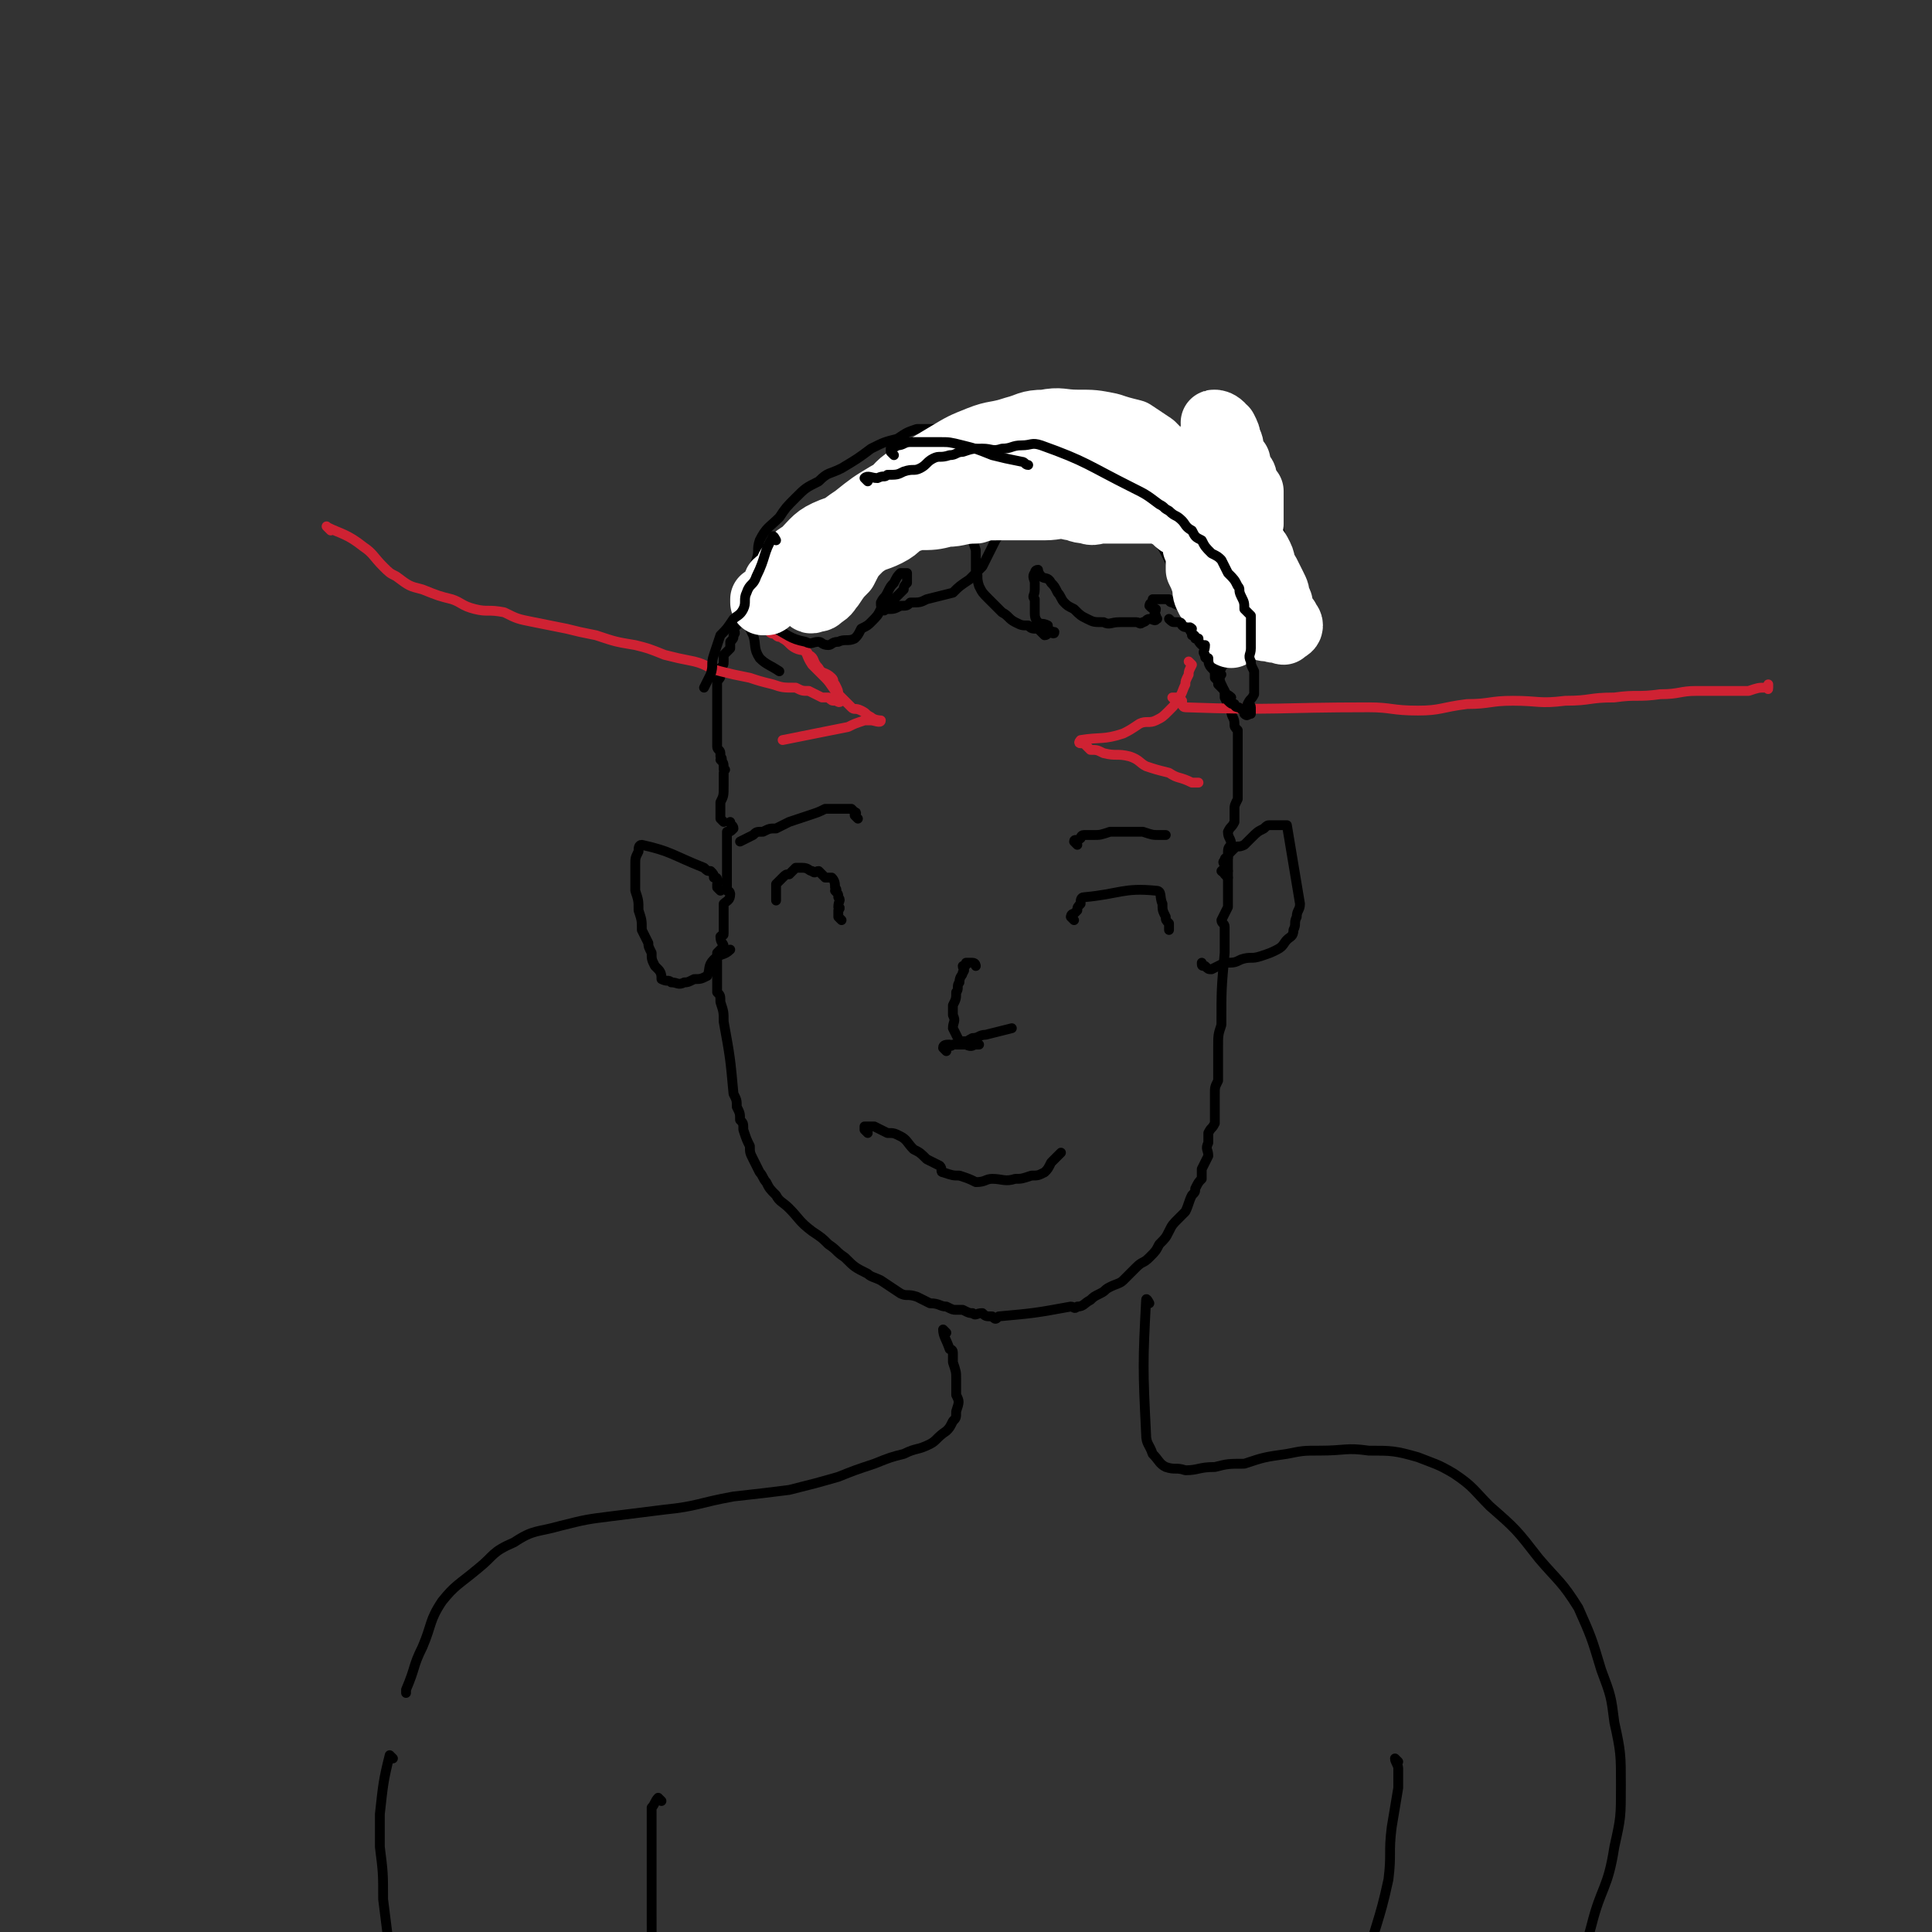 <svg viewBox='0 0 590 590' version='1.1' xmlns='http://www.w3.org/2000/svg' xmlns:xlink='http://www.w3.org/1999/xlink'><rect x="0" y="0" width="590" height="590" fill="#333333" stroke="none"/><g fill='none' stroke='#000000' stroke-width='3' stroke-linecap='round' stroke-linejoin='round'><path d='M221,251c0,0 -1,-1 -1,-1 0,-2 0,-2 0,-5 1,-2 1,-2 1,-5 0,-1 0,-1 0,-2 0,0 0,0 0,-1 0,0 0,0 0,-1 0,-1 1,-1 0,-1 0,-2 0,-2 -1,-3 0,0 1,0 0,-1 0,-1 0,-1 0,-1 0,-1 -1,-1 -1,-2 0,-1 0,-1 0,-2 0,-1 0,-1 0,-2 0,-1 0,-1 0,-1 0,-2 0,-2 0,-3 0,-1 0,-1 0,-2 0,-1 0,-1 0,-2 0,-1 0,-1 0,-2 0,-2 0,-2 0,-3 0,-1 0,-1 0,-1 0,-1 0,-1 0,-2 1,-1 1,-1 1,-2 1,-1 0,-1 0,-2 1,-1 1,-1 1,-2 0,-1 0,-1 0,-2 1,-1 1,-1 2,-2 0,-1 0,-1 0,-2 1,-1 1,-1 1,-2 1,-1 0,-1 0,-2 1,-1 1,-1 2,-2 1,-1 1,-1 1,-2 1,-2 1,-2 1,-3 1,-1 1,-1 2,-2 1,-2 1,-2 2,-3 1,-1 1,-1 2,-3 2,-1 1,-2 3,-3 2,-2 2,-1 4,-3 2,-1 2,-1 4,-3 1,-1 1,-1 3,-3 1,-1 1,-1 2,-2 2,-2 2,-1 4,-2 1,-1 1,-2 2,-3 2,-1 2,-1 4,-2 1,-1 1,-1 2,-1 2,-1 2,-1 4,-2 2,-1 2,-1 4,-2 2,-1 2,-1 5,-1 2,0 2,0 3,0 2,-1 2,-1 4,-2 2,0 2,1 4,0 1,0 1,0 3,-1 1,0 1,0 2,-1 1,0 1,0 3,0 2,0 2,0 4,0 1,0 1,0 3,0 1,0 2,0 3,0 11,1 11,0 22,2 2,1 2,1 4,3 1,0 1,0 2,1 1,1 1,1 3,1 2,1 2,0 4,0 1,1 1,2 3,3 1,1 1,0 2,1 2,1 2,1 3,1 2,2 1,2 3,3 1,2 1,2 2,3 1,1 2,1 2,2 1,1 1,1 2,3 1,2 1,2 2,4 1,1 0,1 1,2 0,2 0,2 1,4 0,1 1,1 1,2 1,2 1,2 1,4 1,2 2,2 3,4 1,1 0,1 1,2 1,2 1,2 2,4 1,3 1,3 2,5 1,2 1,2 2,4 1,3 0,3 1,5 1,2 1,2 1,4 1,2 1,2 2,4 0,2 1,2 1,4 0,1 0,1 1,2 0,2 0,2 0,3 0,2 0,2 0,3 0,2 0,2 0,4 0,1 0,1 0,3 0,2 0,2 0,4 0,2 0,2 0,4 -1,2 -1,2 -1,3 0,2 0,2 0,4 -1,2 -1,1 -2,3 0,2 1,2 1,4 -1,1 -1,1 -1,3 0,2 0,2 0,4 0,2 0,2 0,4 0,2 0,2 0,3 0,3 0,3 0,5 -1,2 -1,2 -2,4 0,1 1,1 1,2 0,2 0,2 0,4 0,2 0,2 0,4 -1,11 -1,11 -1,22 -1,3 -1,3 -1,7 0,1 0,1 0,3 0,2 0,2 0,3 0,2 0,2 0,4 -1,2 -1,2 -1,4 0,2 0,2 0,4 0,3 0,3 0,5 -1,2 -1,1 -2,3 0,1 0,2 0,3 -1,2 0,2 0,4 -1,2 -1,2 -2,4 0,1 0,2 0,3 -1,1 -1,1 -2,3 0,1 0,1 -1,2 -1,2 -1,3 -2,5 -1,1 -1,1 -2,2 -2,2 -2,2 -3,4 -1,2 -1,2 -3,4 -1,2 -1,2 -3,4 -2,2 -2,1 -4,3 -2,2 -2,2 -4,4 -1,1 -2,1 -4,2 -2,1 -1,1 -3,2 -2,1 -2,1 -3,2 -2,1 -2,2 -4,2 -1,1 -1,0 -2,0 -11,2 -11,2 -22,3 -1,1 -1,1 -2,0 -2,0 -2,0 -3,-1 -2,0 -2,1 -3,0 -1,0 -1,0 -3,-1 -1,0 -1,0 -2,0 -1,0 -1,0 -3,-1 -2,0 -2,-1 -5,-1 -2,-1 -2,-1 -4,-2 -3,-1 -3,0 -5,-1 -3,-2 -3,-2 -6,-4 -2,-1 -3,-1 -4,-2 -4,-2 -4,-2 -7,-5 -3,-2 -2,-2 -5,-4 -2,-2 -2,-2 -5,-4 -4,-3 -4,-4 -7,-7 -2,-2 -3,-2 -4,-4 -2,-2 -2,-2 -3,-4 -1,-1 -1,-2 -2,-3 -1,-2 -1,-2 -2,-4 -1,-2 -1,-2 -1,-4 -1,-2 -1,-2 -2,-5 0,-2 0,-2 -1,-3 0,-2 0,-2 -1,-4 0,-2 0,-2 -1,-4 -1,-11 -1,-11 -3,-22 0,-3 0,-3 -1,-6 0,-2 0,-2 -1,-3 0,-1 0,-1 0,-3 0,-1 0,-1 0,-2 0,-1 0,-1 0,-3 0,-1 0,-1 0,-2 0,-1 0,-1 0,-2 1,-1 1,-1 2,-2 0,-1 -1,-1 -1,-3 1,-1 1,0 1,-1 0,-1 0,-1 0,-2 0,0 0,0 0,-1 0,-1 0,-1 0,-2 0,-1 0,-1 0,-3 0,0 0,0 0,-1 1,-1 2,-1 2,-3 0,0 0,-1 -1,-1 0,-1 0,-1 0,-2 0,-1 0,-1 0,-2 0,-1 0,-1 0,-2 0,-1 0,-1 0,-2 0,0 0,0 0,-1 0,-1 0,-1 0,-1 0,-1 0,-1 0,-2 0,-1 0,-1 0,-2 0,0 0,0 0,-1 0,-1 0,-1 0,-1 0,-1 0,-1 0,-2 1,0 1,0 2,-1 0,-1 -1,-1 -1,-2 '/><path d='M375,268c0,0 -1,-1 -1,-1 0,-1 1,-1 1,-1 -1,0 -1,1 -2,0 0,0 1,-1 1,-1 0,-1 0,-1 0,-1 0,0 -1,-1 0,-1 0,-1 0,-1 1,-1 0,-1 0,-1 1,-2 0,0 0,0 1,-1 1,-1 1,0 3,-1 1,-1 1,-1 2,-2 2,-2 2,-2 4,-3 1,-1 1,-1 2,-1 2,0 2,0 3,0 1,0 1,0 2,0 2,12 2,12 4,24 0,2 -1,2 -1,4 -1,2 0,2 -1,4 0,2 -1,2 -2,3 -1,1 -1,2 -3,3 -2,1 -2,1 -5,2 -3,1 -3,0 -6,1 -2,1 -2,1 -5,1 -2,1 -2,1 -4,2 -1,0 -1,0 -2,-1 -1,0 -1,0 -1,-1 '/><path d='M220,272c0,0 -1,-1 -1,-1 0,-1 0,-1 0,-1 0,0 1,-1 0,-1 0,-1 0,-1 -1,-1 0,-1 0,-1 -1,-2 -1,0 -1,0 -2,-1 -10,-4 -10,-5 -19,-7 -1,0 -1,1 -1,2 -1,2 -1,2 -1,4 0,4 0,4 0,8 1,3 1,3 1,6 1,3 1,3 1,6 1,2 1,2 2,4 0,1 0,1 1,3 0,2 0,2 1,4 1,1 1,1 1,1 1,1 1,2 1,3 2,1 2,0 3,1 2,0 2,1 4,0 1,0 1,0 3,-1 2,0 2,0 4,-1 1,-2 0,-3 2,-5 2,-2 3,-1 5,-3 0,0 0,0 0,0 '/><path d='M328,281c0,0 -1,-1 -1,-1 0,0 0,-1 1,-1 0,0 0,0 1,-1 0,-1 0,-1 1,-2 0,-1 0,-2 1,-2 11,-1 12,-3 22,-2 2,0 1,2 2,4 0,2 0,2 1,4 0,1 0,1 1,2 0,1 0,1 0,2 0,0 0,0 0,0 '/><path d='M257,281c0,0 -1,-1 -1,-1 0,-1 0,-1 0,-2 1,-1 0,-1 0,-1 0,-2 1,-2 0,-3 0,-1 0,-1 -1,-2 0,0 1,0 0,-1 0,-1 0,-2 -1,-3 -1,0 -1,0 -2,0 -1,-1 -1,-1 -2,-2 -1,0 -1,1 -2,0 -1,0 -1,-1 -3,-1 -1,0 -1,0 -2,0 -1,1 -1,1 -2,2 -1,0 -1,0 -2,1 -1,1 -1,1 -2,2 0,1 0,1 0,3 0,1 0,1 0,2 '/><path d='M298,295c0,0 0,-1 -1,-1 0,0 0,0 -1,0 0,0 0,0 -1,0 0,1 0,1 -1,1 0,1 1,1 0,2 0,1 -1,1 -1,3 -1,1 0,2 -1,3 0,2 0,2 -1,4 0,2 0,2 0,3 1,2 0,2 0,4 1,2 1,2 2,4 0,0 -1,1 -1,1 1,0 2,0 3,0 2,1 2,0 3,0 0,0 0,0 1,0 '/><path d='M265,346c0,0 -1,-1 -1,-1 0,0 0,-1 0,-1 1,0 1,0 1,0 1,0 1,0 2,0 2,1 2,1 4,2 2,0 2,0 4,1 2,1 2,2 4,4 2,1 2,1 4,3 2,1 2,1 4,2 1,1 0,2 1,2 3,1 3,1 5,1 3,1 3,1 5,2 3,0 3,-1 5,-1 3,0 4,1 7,0 2,0 2,0 5,-1 2,0 2,0 4,-1 1,-1 1,-1 2,-3 1,-1 1,-1 2,-2 0,0 0,0 1,-1 '/></g>
<g fill='none' stroke='#CF2233' stroke-width='3' stroke-linecap='round' stroke-linejoin='round'><path d='M359,214c0,0 -1,-1 -1,-1 0,0 0,0 1,0 0,1 0,1 1,1 0,0 0,0 1,0 0,1 0,2 1,2 28,1 28,0 56,0 7,0 7,1 15,1 7,0 7,-1 15,-2 7,0 7,-1 14,-1 8,0 8,1 16,0 8,0 7,-1 15,-1 7,-1 7,0 14,-1 6,0 6,-1 11,-1 5,0 5,0 10,0 3,0 3,0 6,0 3,-1 3,-1 5,-1 1,0 1,1 1,0 0,0 0,0 0,-1 '/><path d='M364,203c0,0 -1,-1 -1,-1 0,0 1,1 1,1 -1,2 -1,2 -1,3 -1,2 -1,2 -1,3 -1,2 -1,3 -2,4 -1,2 -1,2 -3,4 -2,2 -2,2 -4,3 -2,1 -3,0 -5,1 -3,2 -3,2 -5,3 -6,2 -7,1 -13,2 0,0 -1,1 0,1 0,0 0,0 1,0 1,1 1,1 2,2 2,0 2,0 4,1 4,1 4,0 8,1 3,1 3,2 5,3 3,1 3,1 7,2 3,2 3,1 7,3 1,0 1,0 2,0 '/><path d='M101,162c0,0 -2,-2 -1,-1 4,2 6,2 11,6 3,2 3,3 6,6 2,2 2,2 4,3 4,3 4,3 8,4 5,2 5,2 9,3 3,1 3,2 7,3 4,1 4,0 9,1 4,2 4,2 9,3 5,1 5,1 10,2 4,1 4,1 9,2 6,2 6,2 12,3 4,1 4,1 9,3 4,1 4,1 9,2 4,1 4,2 8,3 4,1 4,1 9,2 3,1 3,1 7,2 3,1 3,1 7,1 2,1 2,1 4,1 2,1 2,1 4,2 1,0 1,0 2,0 1,1 1,1 2,1 1,0 1,1 2,0 0,0 0,0 -1,-1 0,0 1,0 0,-1 0,-1 0,-1 -1,-3 -1,-1 0,-1 -1,-2 -2,-2 -3,-1 -4,-3 -2,-2 -1,-3 -3,-4 -1,-2 -2,-1 -4,-2 -2,-1 -2,-2 -4,-3 -1,-1 -1,0 -2,-1 -1,-1 -1,0 -2,-1 -1,-1 -1,-1 -2,-1 -1,-1 -1,-1 -1,-1 1,0 2,1 4,2 1,1 2,0 4,1 2,2 2,2 5,4 2,2 1,2 3,5 2,2 2,2 4,4 2,2 2,3 4,5 2,2 2,2 4,4 1,1 1,0 3,1 2,1 1,1 3,2 1,1 3,1 3,1 0,1 -2,0 -3,0 -1,0 -1,0 -2,0 -3,1 -3,1 -5,2 -10,2 -10,2 -20,4 '/></g>
<g fill='none' stroke='#000000' stroke-width='3' stroke-linecap='round' stroke-linejoin='round'><path d='M301,150c0,0 -1,-1 -1,-1 0,0 0,0 0,1 -1,0 0,0 0,0 -1,1 -1,1 -1,2 -1,1 0,1 0,1 -1,2 -1,2 -2,3 0,1 0,2 0,3 0,2 -1,2 0,4 0,2 0,2 1,5 0,3 0,3 0,6 1,2 0,2 1,5 1,2 1,2 3,4 2,2 2,2 4,4 2,1 2,2 4,3 2,1 2,1 4,1 1,1 1,1 3,1 1,1 1,1 2,2 1,0 1,-1 1,-1 1,0 2,1 2,0 0,0 -1,0 -2,-1 0,0 0,-1 0,-1 -2,-1 -2,0 -3,-1 -1,-1 -1,-2 -1,-3 0,-2 0,-2 0,-4 -1,-1 0,-1 0,-3 0,-1 0,-1 0,-2 0,-1 -1,-2 0,-3 0,0 0,-1 1,-1 0,0 0,1 1,2 1,1 2,0 3,2 1,1 1,1 2,3 1,1 1,2 2,3 1,1 1,1 3,2 2,2 2,2 4,3 2,1 2,1 5,1 2,1 2,0 5,0 2,0 2,0 5,0 1,0 1,1 2,0 1,0 1,-1 2,-1 1,0 2,1 2,0 1,0 0,0 0,-1 -1,-1 0,-1 0,-2 -1,0 -1,0 -2,-1 0,0 0,-1 1,-1 0,-1 0,-1 0,-1 1,0 1,0 2,0 1,0 1,0 3,0 0,0 0,1 1,1 2,1 2,1 4,1 1,1 1,1 2,2 8,2 8,2 17,4 '/><path d='M307,159c0,0 -1,-2 -1,-1 0,0 0,1 1,2 0,1 0,2 0,2 -1,2 -2,1 -3,3 -1,2 -1,2 -2,4 -1,2 -1,2 -2,4 -2,2 -2,2 -4,4 -3,2 -3,2 -5,4 -4,1 -4,1 -8,2 -2,1 -2,1 -5,1 -1,1 -1,1 -3,1 -2,1 -2,1 -4,1 -1,0 -1,1 -1,0 -1,0 -1,-1 -1,-2 1,-2 1,-1 2,-3 1,-2 1,-2 2,-3 1,-2 1,-2 2,-3 1,0 2,0 2,0 0,1 0,1 0,3 -1,1 -1,1 -1,2 -2,2 -2,2 -4,4 -1,1 -1,1 -3,2 -1,2 -1,2 -3,4 -1,1 -1,1 -3,2 -1,2 -1,2 -2,3 -2,1 -3,0 -5,1 -2,0 -2,1 -3,1 -2,0 -2,-1 -3,-1 -2,0 -2,1 -4,0 -5,-1 -5,-2 -11,-5 '/><path d='M310,142c0,0 -1,-1 -1,-1 0,0 1,0 2,0 1,0 1,0 2,0 2,0 2,0 4,0 1,-1 1,-1 3,-2 1,0 1,0 2,-1 2,-1 2,-1 4,-2 1,-1 1,-1 3,-2 3,0 3,0 5,-1 3,-1 3,-1 5,-1 3,-1 3,-1 6,-1 3,0 3,0 6,0 2,1 2,1 3,2 2,0 1,0 3,1 2,1 2,0 4,1 2,1 1,2 3,3 2,1 3,0 5,2 3,2 2,2 4,4 3,1 3,1 6,2 2,1 2,1 3,3 3,2 2,2 4,4 2,2 2,2 3,4 2,3 1,3 2,6 1,3 1,3 1,7 1,2 1,2 1,5 0,3 -1,3 -1,5 -1,2 -1,2 -2,4 -1,2 -1,2 -2,4 -3,2 -3,2 -5,5 -2,2 -2,2 -4,4 -2,2 -2,2 -4,4 -1,1 -1,1 -2,3 -1,0 -1,1 -1,1 0,1 0,1 1,1 '/><path d='M312,150c0,0 0,-1 -1,-1 0,0 0,0 -1,0 0,0 0,0 -1,-1 0,0 0,0 -1,-1 -1,-1 -1,-1 -2,-2 -1,-2 -1,-2 -3,-3 -1,-1 -1,-1 -2,-2 -2,-2 -1,-3 -2,-4 -2,-2 -2,-3 -4,-4 -3,-1 -3,-1 -6,-1 -4,0 -5,0 -9,0 -3,1 -3,1 -6,3 -4,1 -4,1 -8,3 -4,3 -4,3 -9,6 -4,2 -4,1 -7,4 -4,2 -4,2 -7,5 -3,3 -3,3 -5,6 -3,3 -4,3 -6,7 -1,3 0,3 -1,6 -1,3 -1,3 -2,6 0,2 0,2 -1,5 0,1 -1,1 -1,3 0,2 1,2 1,4 1,3 1,3 2,5 1,3 0,4 2,7 2,2 3,2 6,4 0,0 0,0 0,0 '/><path d='M289,407c0,0 -1,-1 -1,-1 0,2 1,3 2,6 0,0 1,0 1,1 0,2 0,2 0,3 1,3 1,3 1,5 0,3 0,3 0,5 1,2 1,2 0,5 0,2 0,2 -1,3 -1,2 -1,2 -2,3 -3,2 -3,3 -5,4 -4,2 -4,1 -8,3 -4,1 -4,1 -9,3 -6,2 -6,2 -11,4 -7,2 -7,2 -15,4 -8,1 -8,1 -17,2 -11,2 -11,3 -21,4 -8,1 -8,1 -16,2 -8,1 -8,1 -16,3 -7,2 -8,1 -14,5 -7,3 -6,4 -11,8 -6,5 -7,5 -11,10 -4,6 -3,7 -6,14 -3,6 -2,6 -5,13 0,0 0,0 0,1 '/><path d='M351,398c0,0 -1,-2 -1,-1 -1,19 -1,21 0,41 0,3 1,3 2,6 2,2 2,3 4,4 3,1 3,0 6,1 4,0 4,-1 9,-1 4,-1 4,-1 9,-1 6,-2 6,-2 13,-3 5,-1 5,-1 10,-1 8,0 8,-1 15,0 7,0 8,0 15,2 5,2 6,2 11,5 6,4 6,5 11,10 8,7 8,7 15,16 6,7 7,7 12,15 4,9 4,9 7,19 3,8 3,8 4,16 2,9 2,10 2,19 0,10 0,10 -2,19 -2,13 -4,12 -7,24 -3,11 -3,11 -5,22 '/><path d='M120,537c0,0 -1,-1 -1,-1 -2,8 -2,9 -3,18 0,5 0,5 0,10 1,8 1,8 1,16 1,8 1,8 2,16 0,14 0,14 0,28 1,12 0,12 1,24 1,10 2,10 3,20 '/><path d='M202,550c0,0 -1,-1 -1,-1 -1,1 -1,2 -2,3 0,4 0,4 0,8 0,4 0,4 0,9 0,8 0,8 0,16 0,12 0,12 1,23 1,13 1,13 3,26 1,7 2,7 4,14 '/><path d='M427,538c0,0 -1,-1 -1,-1 0,1 1,2 1,3 0,3 0,3 0,6 -1,6 -1,6 -2,12 -1,8 0,8 -1,16 -3,14 -4,13 -7,27 -4,16 -4,16 -7,31 -3,15 -2,15 -5,31 -3,14 -3,14 -5,29 -3,14 -3,14 -5,28 -1,4 -1,4 -2,8 '/></g>
<g fill='none' stroke='#FFFFFF' stroke-width='20' stroke-linecap='round' stroke-linejoin='round'><path d='M377,162c0,0 0,-1 -1,-1 0,0 0,0 -1,0 -1,0 -1,0 -2,0 -1,0 -1,0 -2,0 -1,0 -1,0 -2,0 -1,0 -1,1 -1,1 -1,1 -1,1 -2,0 -1,0 -1,-1 -2,-1 0,0 0,0 -1,0 -1,-1 -1,0 -2,-1 -1,0 -1,0 -2,-1 0,-1 0,-1 -1,-1 -2,-1 -2,-1 -4,-2 -2,0 -2,0 -4,0 -2,0 -2,0 -5,0 -2,0 -2,0 -4,0 -2,0 -2,0 -4,0 -3,0 -3,1 -5,0 -3,0 -3,-1 -5,-1 -4,-1 -4,0 -8,0 -4,0 -4,0 -8,0 -3,0 -3,0 -6,0 -4,0 -4,0 -7,1 -5,0 -5,1 -9,1 -4,1 -4,1 -9,1 -3,1 -3,1 -6,2 -3,1 -3,1 -6,3 -2,1 -2,1 -5,2 -2,2 -2,2 -4,3 -1,1 -2,1 -3,2 -2,2 -2,2 -3,3 -2,2 -2,2 -3,4 0,1 0,1 -1,2 0,1 -1,1 -1,2 0,1 -1,2 -1,2 1,1 1,0 2,0 1,0 1,0 2,-1 2,-1 2,-2 3,-3 2,-3 2,-3 4,-5 2,-4 2,-4 5,-7 4,-3 4,-2 8,-4 4,-2 3,-3 7,-5 3,-2 3,-2 6,-4 3,-1 3,-1 6,-2 4,-1 4,0 9,-1 4,0 4,0 9,0 3,0 3,0 7,0 4,0 4,1 8,1 4,0 4,0 9,0 4,1 4,1 9,2 3,0 3,-1 7,-1 2,0 2,1 4,1 8,3 12,4 17,5 1,1 -2,-1 -5,-2 -2,-1 -2,-1 -4,-2 -4,-2 -4,-1 -8,-3 -4,-1 -4,-1 -8,-2 -4,-2 -4,-3 -7,-4 -6,-2 -6,-2 -12,-3 -5,-2 -5,-3 -9,-3 -6,-1 -6,-1 -11,0 -6,1 -6,2 -12,4 -5,1 -5,1 -11,3 -5,2 -6,1 -11,4 -5,3 -5,3 -10,7 -3,3 -3,2 -7,6 -3,2 -3,2 -5,5 -2,1 -2,1 -3,3 -2,2 -2,2 -3,4 0,0 0,0 0,1 0,1 0,1 0,1 0,1 0,2 0,2 1,-1 2,-1 2,-3 1,-1 1,-1 2,-2 1,-2 1,-2 2,-4 2,-3 2,-3 3,-5 2,-2 2,-2 4,-4 2,-2 2,-2 5,-4 5,-3 5,-3 10,-6 4,-4 3,-4 8,-7 5,-3 5,-3 10,-6 5,-3 5,-3 10,-5 5,-2 5,-1 11,-3 4,-1 4,-2 9,-2 5,-1 5,0 10,0 5,0 5,0 10,1 3,1 3,1 7,2 3,2 3,2 6,4 2,2 2,2 3,4 2,2 2,2 3,3 1,1 1,1 3,2 1,1 1,1 2,3 1,0 1,0 1,1 0,0 0,0 1,1 0,0 0,1 0,1 -1,-1 -1,-1 -1,-3 -1,-1 -1,-1 -2,-2 -1,-2 -1,-2 -4,-3 -4,-1 -4,-1 -8,-2 -3,0 -3,-1 -7,-1 -4,0 -4,0 -9,0 -5,0 -5,0 -9,0 -6,1 -6,2 -11,3 -30,9 -30,8 -60,19 -5,2 -5,3 -9,7 -2,1 -2,1 -4,4 -1,1 0,1 -1,3 -1,1 -2,1 -3,2 -1,2 0,2 -1,3 0,1 -1,0 -1,1 -1,0 0,1 -1,1 0,0 1,1 0,1 0,0 -1,-1 -1,-1 0,0 0,1 0,1 0,0 0,0 0,0 1,0 1,0 1,0 '/><path d='M372,165c0,0 -1,-1 -1,-1 0,-1 0,-1 1,-1 0,0 0,1 1,0 1,0 0,-1 1,-1 1,-1 2,0 3,0 1,1 2,1 3,1 1,1 1,1 2,3 2,2 2,2 3,4 1,2 0,2 2,5 1,2 1,2 2,4 1,2 1,2 1,4 1,1 1,1 1,3 0,1 0,1 1,2 0,1 0,1 1,1 0,1 1,1 1,2 0,1 -1,1 -2,2 0,0 -1,0 -1,-1 -1,0 -1,1 -3,0 -2,0 -2,0 -4,-1 -2,-1 -2,-1 -4,-2 -2,-1 -2,-1 -3,-3 -2,-1 -2,-2 -3,-4 -2,-2 -2,-2 -4,-5 -1,-2 0,-2 -1,-4 -1,-2 -1,-2 -2,-4 -1,-1 -1,-1 -2,-2 0,-1 1,-1 1,-1 0,-1 0,-1 0,-1 0,0 -1,1 0,3 0,3 0,3 0,6 1,2 1,2 2,5 0,2 0,2 1,4 1,1 1,1 2,3 1,1 1,1 1,3 1,1 1,1 2,2 0,1 0,1 1,2 1,0 1,1 1,1 0,0 0,-1 0,-2 0,-1 0,-1 0,-3 0,-2 0,-2 0,-4 0,-3 0,-3 0,-6 -1,-3 -1,-3 -1,-7 -1,-2 -1,-2 -1,-5 -1,-3 0,-3 0,-5 -1,-4 -1,-4 -1,-8 0,-3 0,-3 0,-6 -1,-4 -1,-4 -2,-7 0,-2 1,-3 1,-5 -1,-1 -2,-1 -2,-2 0,-1 0,-1 1,-3 0,0 0,0 0,-1 0,-1 -1,-1 0,-1 0,0 1,0 2,1 0,1 0,1 1,1 1,2 1,2 1,3 1,2 1,2 1,4 1,2 1,2 2,3 0,2 0,2 1,3 0,1 1,1 1,2 0,1 0,2 1,3 0,1 1,1 1,1 0,2 0,2 0,3 0,1 0,1 0,2 0,1 0,1 0,2 0,2 0,2 0,3 '/></g>
<g fill='none' stroke='#000000' stroke-width='3' stroke-linecap='round' stroke-linejoin='round'><path d='M237,165c0,0 -1,-2 -1,-1 -3,5 -2,6 -5,12 -1,3 -2,2 -3,5 -1,2 0,3 -1,5 -1,2 -2,2 -3,3 -2,3 -2,3 -4,5 -1,3 -1,3 -2,6 -1,3 0,3 -1,6 -1,2 -1,2 -2,4 0,0 0,0 0,0 '/><path d='M265,147c0,0 -1,-1 -1,-1 1,-1 2,0 4,0 2,-1 2,0 3,-1 3,0 3,0 5,-1 3,-1 3,0 5,-1 2,-1 2,-2 4,-3 2,-1 2,0 5,-1 2,0 2,-1 4,-1 3,-1 3,-1 6,-1 3,0 3,1 6,0 3,0 3,-1 6,-1 3,0 3,-1 6,0 14,5 14,6 28,13 4,2 4,2 8,5 2,1 1,1 3,2 2,2 2,1 4,3 1,1 1,2 3,3 1,2 1,2 3,3 1,2 1,2 3,4 2,1 2,1 3,2 1,2 1,2 2,4 2,2 2,2 3,4 1,1 0,1 1,3 1,2 1,2 1,4 1,1 1,1 2,2 0,1 0,1 0,3 0,2 0,2 0,4 0,1 0,1 0,3 0,2 -1,2 0,4 0,1 0,1 1,3 0,1 0,1 0,2 0,1 0,1 0,3 0,1 0,1 0,2 -1,2 -1,1 -2,3 0,0 1,0 1,1 0,0 0,0 0,1 0,0 0,1 0,1 -1,0 -1,1 -2,0 0,0 0,0 0,-1 -1,0 -1,-1 -2,-1 0,0 -1,0 -1,-1 -1,0 -1,0 -2,-1 0,0 1,-1 1,-1 -1,-1 -2,-1 -2,-2 -1,-1 -1,-1 -2,-2 0,-1 0,-1 -1,-2 0,-2 0,-2 -1,-3 -1,-1 -1,-2 -1,-3 -1,0 -1,0 -1,-1 -1,-1 0,-1 0,-3 -1,0 -1,0 -1,0 -1,-1 -1,-1 -1,-2 -1,0 -1,0 -1,0 0,-1 0,-1 -1,-1 0,0 0,0 0,-1 -1,0 0,-1 0,-1 -1,-1 -1,0 -1,0 -1,-1 -1,0 -2,-1 0,0 0,-1 -1,-1 0,0 0,0 -1,0 -1,0 -1,0 -2,-1 '/><path d='M273,139c0,0 -1,-1 -1,-1 0,-1 0,-1 0,-1 1,-1 1,0 2,-1 2,0 2,-1 4,-1 1,0 2,0 3,0 3,0 3,0 6,0 3,0 3,0 7,1 4,1 4,1 9,3 4,1 4,1 9,2 1,0 1,1 2,1 '/><path d='M329,258c0,0 -1,-1 -1,-1 0,-1 1,0 2,-1 0,0 0,-1 1,-1 1,0 1,0 3,0 2,0 2,0 5,-1 2,0 3,0 5,0 3,0 3,0 5,0 3,1 3,1 5,1 1,0 1,0 2,0 '/><path d='M262,250c0,0 -1,-1 -1,-1 0,0 1,-1 0,-1 0,0 0,0 -1,-1 -1,0 -1,0 -3,0 -2,0 -2,0 -5,0 -2,1 -2,1 -5,2 -3,1 -3,1 -6,2 -2,1 -2,1 -4,2 -2,0 -2,0 -4,1 -2,0 -2,0 -3,1 -2,1 -2,1 -4,2 '/><path d='M289,321c0,0 -1,-1 -1,-1 0,-1 1,-1 2,-1 0,0 0,1 1,0 2,0 2,0 3,-1 2,0 1,0 3,-1 2,0 2,-1 4,-1 4,-1 4,-1 8,-2 '/></g>
</svg>